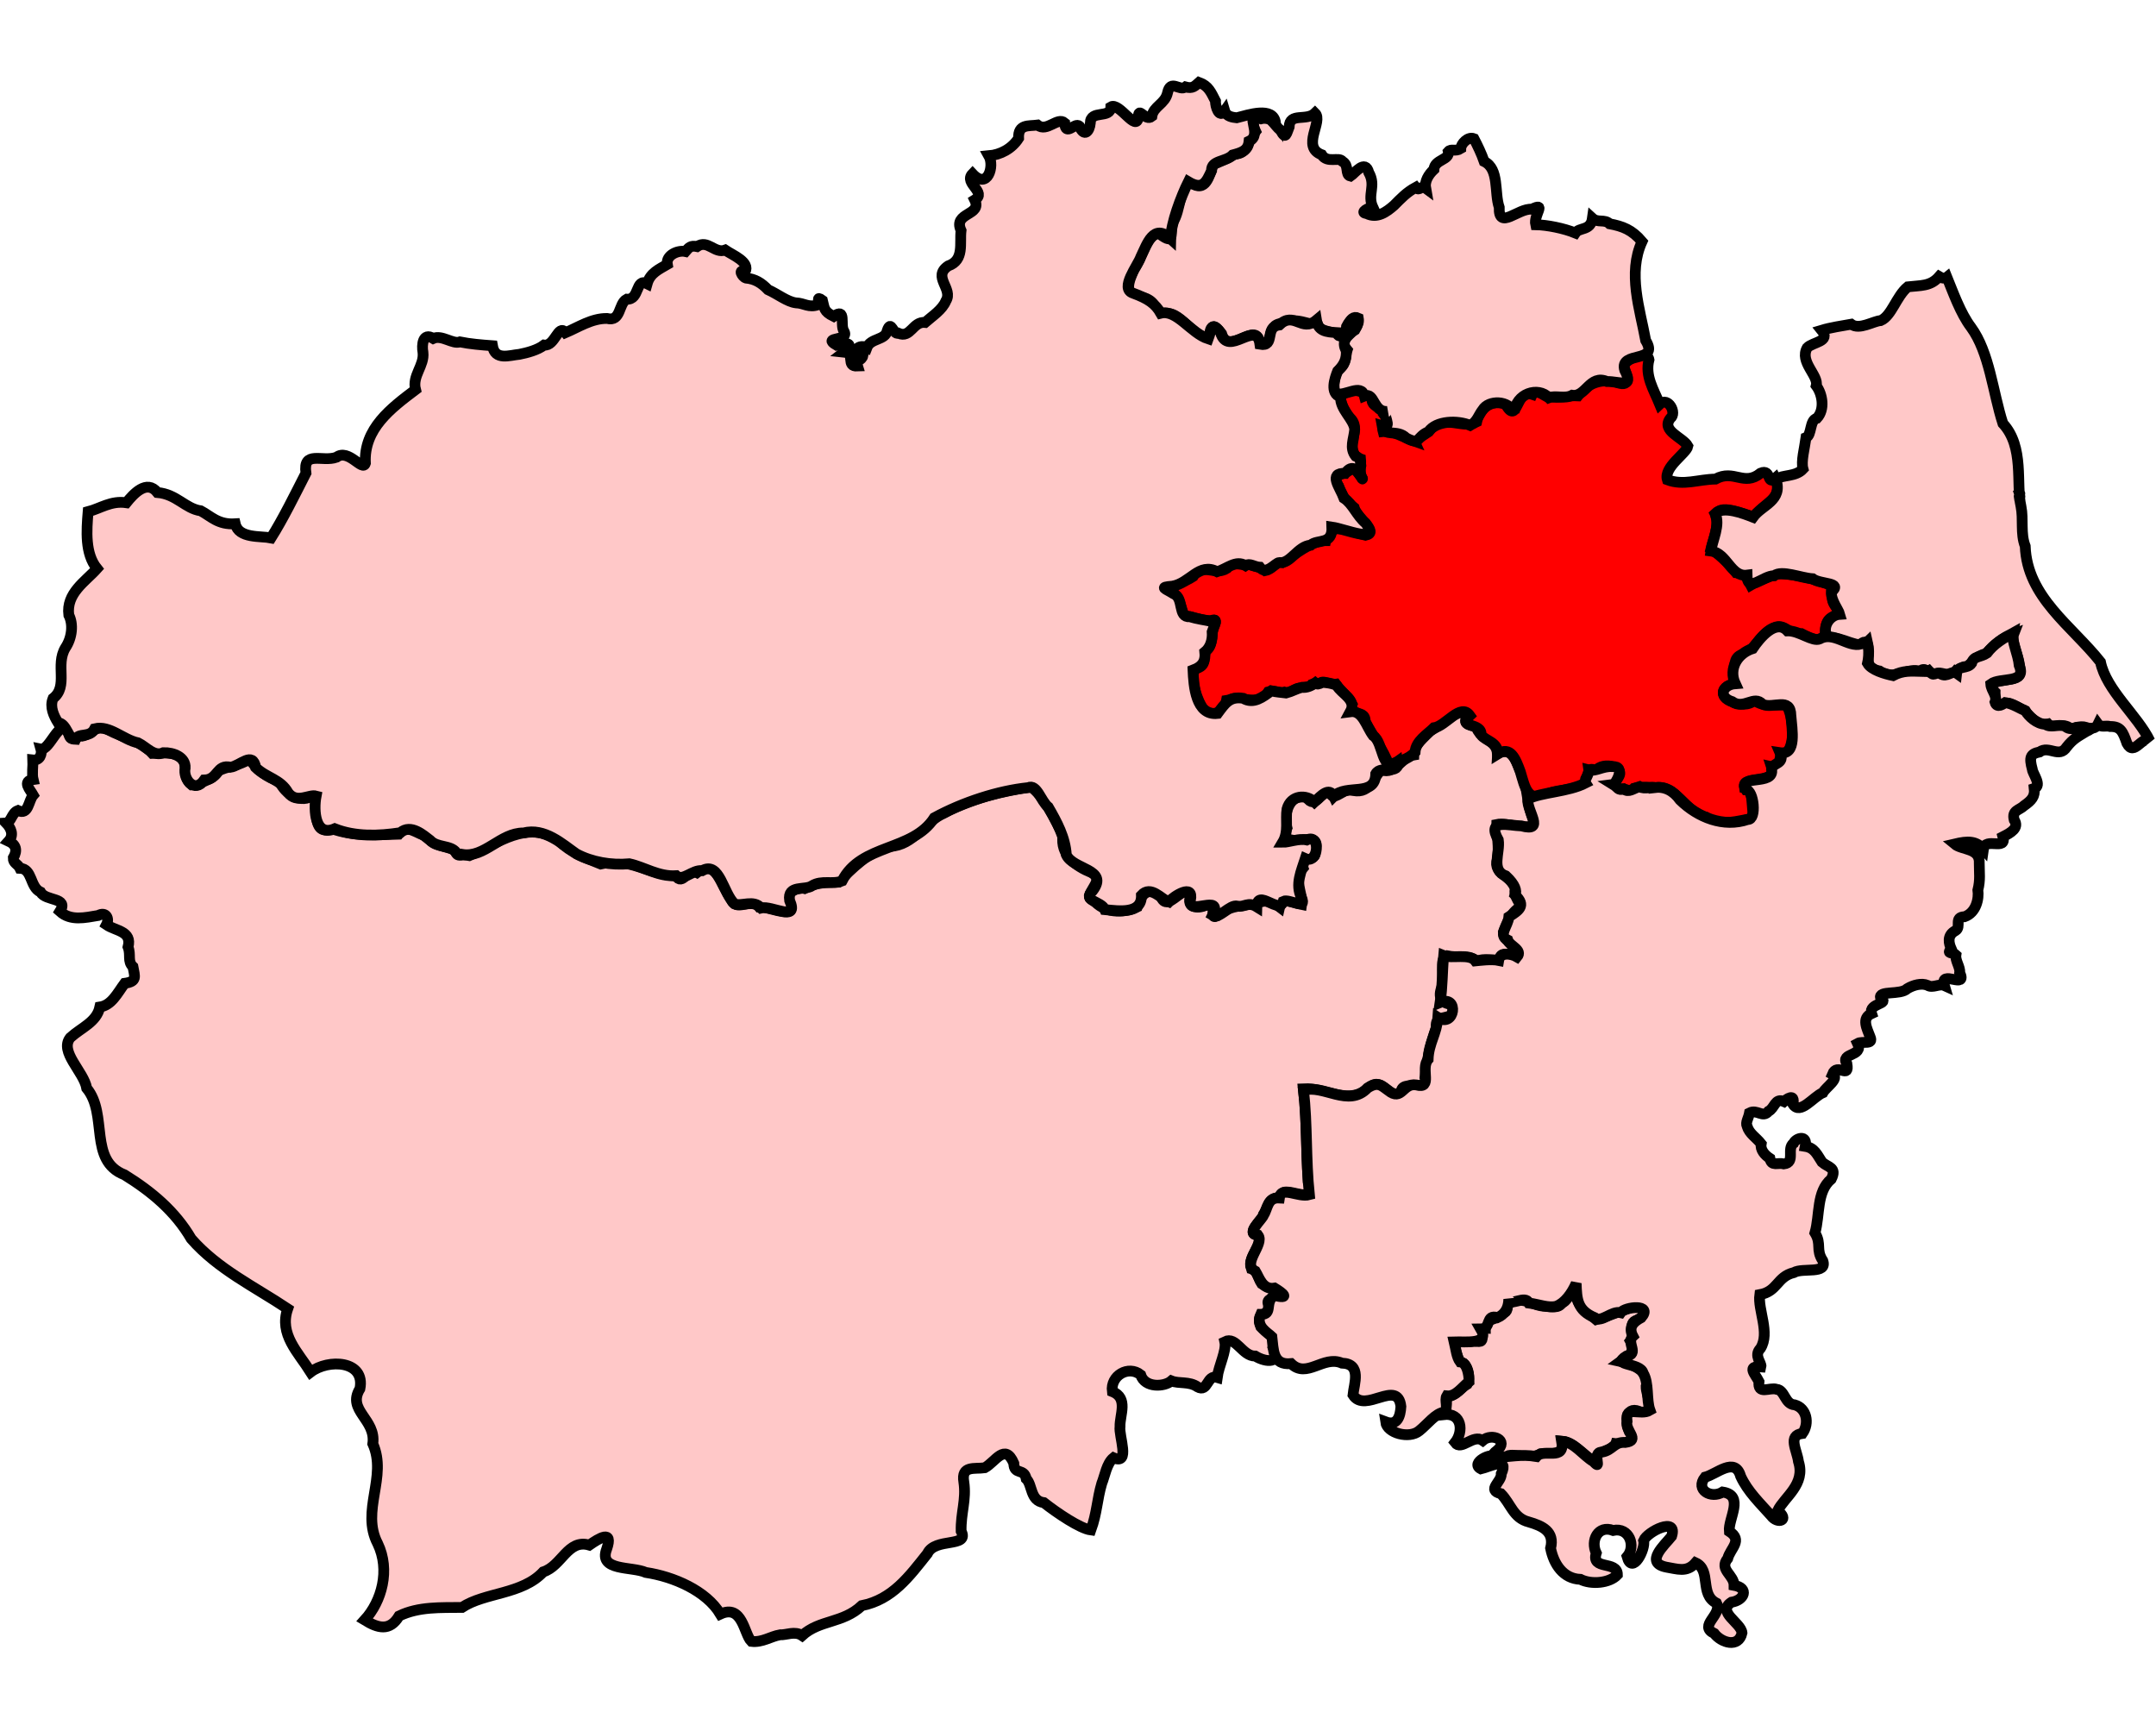 <?xml version="1.0" encoding="UTF-8" standalone="no"?>
<!-- Created with Inkscape (http://www.inkscape.org/) -->
<svg xmlns:svg="http://www.w3.org/2000/svg" xmlns="http://www.w3.org/2000/svg" version="1.0" width="200" height="160" id="svg15647">
  <g transform="translate(-17763.88,-11329.37)" id="g17440">
    <path d="M 17826.564,11410.595 C 17824.013,11410.508 17822.302,11408.854 17819.598,11409.506 C 17818.03,11408.869 17816.895,11408.493 17815.707,11407.358 C 17812.83,11405.325 17809.987,11407.644 17807.424,11408.729 C 17806.787,11408.6 17806.243,11408.801 17806.023,11408.194 C 17805.057,11407.806 17804.028,11407.837 17803.354,11406.83 C 17802.742,11406.887 17801.584,11405.615 17800.832,11406.744 C 17798.721,11406.817 17796.582,11406.944 17794.615,11406.216 C 17792.636,11407.072 17793.472,11403.594 17792.965,11403.101 C 17791.86,11403.967 17790.316,11403.056 17789.818,11401.86 C 17788.694,11401.505 17787.62,11400.755 17787.062,11399.758 C 17786.181,11400.355 17784.734,11400.504 17784.119,11400.893 C 17783.749,11401.675 17782.143,11402.099 17781.645,11402.161 C 17780.596,11401.308 17781.614,11400.05 17780.348,11399.399 C 17779.711,11399.156 17778.791,11399.21 17778.012,11399.248 C 17776.955,11398.08 17775.263,11397.79 17773.93,11397.071 C 17773.008,11396.361 17772.409,11397.488 17771.51,11397.646 C 17770.979,11397.526 17770.397,11398.557 17770.199,11397.15 C 17769.391,11395.992 17768.487,11399.001 17767.674,11398.844 C 17767.8,11399.29 17767.593,11399.931 17766.928,11399.859 C 17766.955,11400.392 17766.827,11401.169 17766.951,11401.674 C 17765.893,11401.82 17766.686,11402.633 17766.961,11403.119 C 17766.512,11403.632 17766.541,11405.021 17765.539,11404.549 C 17764.962,11404.765 17764.905,11405.668 17764.447,11405.7 C 17764.901,11406.177 17765.197,11406.82 17764.682,11407.39 C 17765.35,11407.698 17765.533,11408.226 17765.109,11408.946 C 17765.091,11409.44 17765.538,11409.498 17765.729,11409.905 C 17766.908,11409.948 17766.627,11411.643 17767.643,11412.114 C 17768.108,11412.986 17770.287,11412.564 17769.439,11413.91 C 17770.445,11414.819 17771.763,11414.484 17772.99,11414.284 C 17773.707,11413.893 17774.06,11414.563 17773.754,11415.143 C 17774.617,11415.731 17776.153,11415.723 17775.758,11417.208 C 17776.047,11417.942 17775.677,11418.529 17776.213,11419.039 C 17776.376,11419.935 17776.639,11420.412 17775.443,11420.577 C 17774.748,11421.52 17774.239,11422.607 17773.143,11422.775 C 17772.842,11424.186 17771.44,11424.665 17770.402,11425.613 C 17769.351,11426.914 17771.66,11428.769 17771.926,11430.31 C 17773.938,11432.749 17772.048,11437.017 17775.428,11438.337 C 17777.948,11439.895 17780.135,11441.726 17781.621,11444.274 C 17784.086,11447.094 17787.497,11448.717 17790.568,11450.763 C 17789.749,11453.143 17791.538,11454.797 17792.695,11456.639 C 17794.318,11455.395 17797.797,11455.539 17797.268,11458.185 C 17796.03,11460.2 17798.791,11461.002 17798.463,11463.284 C 17799.838,11466.342 17797.327,11469.505 17798.914,11472.539 C 17800.1,11474.997 17799.294,11477.896 17797.705,11479.636 C 17798.927,11480.383 17800.022,11480.721 17800.902,11479.258 C 17802.724,11478.374 17804.781,11478.489 17806.734,11478.465 C 17808.86,11477.057 17812.315,11477.277 17814.275,11475.167 C 17815.999,11474.618 17816.549,11472.093 17818.545,11472.683 C 17819.434,11472.067 17820.808,11471.178 17820.156,11473.053 C 17819.371,11475.123 17822.49,11474.639 17823.789,11475.221 C 17826.356,11475.606 17829.4,11476.912 17830.701,11479.081 C 17832.767,11478.127 17832.889,11480.925 17833.58,11481.616 C 17834.591,11481.74 17835.381,11481.146 17836.246,11481.003 C 17836.803,11481.039 17837.618,11480.622 17838.285,11481.075 C 17839.925,11479.586 17842.055,11479.961 17843.824,11478.298 C 17846.666,11477.733 17848.224,11475.59 17849.91,11473.472 C 17850.606,11471.951 17853.838,11472.949 17853.039,11471.388 C 17852.997,11469.695 17853.537,11468.492 17853.289,11466.825 C 17853.026,11465.266 17854.295,11465.65 17855.229,11465.511 C 17856.23,11464.961 17857.096,11463.181 17857.924,11465.09 C 17857.946,11466.227 17858.887,11465.508 17859.076,11466.533 C 17859.666,11467.085 17859.423,11468.576 17860.715,11468.746 C 17861.931,11469.701 17864.071,11471.155 17865.076,11471.284 C 17865.643,11469.723 17865.647,11468.445 17866.084,11466.968 C 17866.374,11466.255 17866.538,11465.097 17867.174,11464.585 C 17868.766,11465.292 17867.651,11462.558 17867.777,11461.696 C 17867.743,11460.611 17868.577,11459.046 17867.062,11458.44 C 17866.87,11456.957 17868.56,11455.981 17869.693,11456.889 C 17870.079,11458.123 17871.899,11458.014 17872.545,11457.453 C 17873.255,11457.739 17874.188,11457.464 17874.973,11458.012 C 17875.949,11458.562 17875.821,11456.834 17876.793,11457.131 C 17876.94,11456.045 17877.68,11454.645 17877.498,11453.821 C 17878.562,11453.282 17879.107,11455.168 17880.322,11455.151 C 17881.349,11455.771 17882.782,11455.841 17881.971,11454.319 C 17882.254,11453.279 17881.439,11453.041 17880.836,11452.442 C 17880.25,11450.95 17881.71,11451.508 17881.635,11450.497 C 17880.871,11449.46 17883.518,11449.85 17883.023,11449.338 C 17882.365,11448.883 17881.555,11448.885 17880.926,11448.45 C 17880.521,11447.866 17880.605,11447.188 17879.951,11447.036 C 17879.527,11445.864 17881.277,11444.715 17880.5,11443.923 C 17879.372,11443.762 17881.081,11442.438 17881.072,11442.049 C 17881.519,11441.375 17881.5,11440.354 17882.738,11440.455 C 17882.543,11438.872 17886.36,11441.637 17885.238,11438.98 C 17885.029,11435.951 17885.123,11433.262 17884.785,11430.357 C 17886.967,11430.238 17889.024,11431.992 17890.918,11430.212 C 17892.206,11429.175 17892.695,11431.475 17893.867,11430.69 C 17893.806,11429.402 17896.598,11430.768 17896.066,11429.318 C 17896.265,11427.638 17896.594,11426.062 17897.129,11424.662 C 17896.865,11423.135 17899.202,11424.371 17898.6,11422.564 C 17897.845,11422.446 17897.2,11422.135 17897.602,11420.996 C 17897.943,11420.138 17897.318,11418.261 17898.082,11418.019 C 17899.103,11418.244 17900.501,11417.954 17900.91,11418.584 C 17901.52,11418.085 17902.605,11418.703 17903.02,11418.285 C 17903.158,11417.179 17905.225,11418.757 17904.646,11417.535 C 17904.167,11416.927 17903.358,11416.541 17903.336,11415.834 C 17903.665,11414.945 17904.13,11413.864 17905.025,11413.445 C 17904.498,11412.673 17904.206,11411.966 17904.545,11411.875 C 17904.159,11410.608 17902.331,11410.423 17902.781,11409.089 C 17902.987,11408.005 17902.702,11406.728 17902.725,11405.838 C 17903.716,11405.616 17905.963,11406.63 17906.195,11405.609 C 17905.348,11403.626 17905.775,11402.687 17904.844,11400.714 C 17904.366,11399.412 17903.9,11398.739 17902.789,11399.262 C 17902.665,11397.902 17901.1,11397.939 17900.818,11396.751 C 17900.092,11396.654 17899.359,11396.43 17900.223,11395.607 C 17898.993,11394.886 17897.691,11396.677 17896.518,11397.157 C 17896.047,11397.78 17895.034,11398.414 17895.025,11399.393 C 17893.854,11399.568 17893.367,11401.242 17892.018,11400.784 C 17891.129,11401.607 17890.964,11403.181 17889.092,11402.616 C 17888.491,11402.573 17887.393,11403.854 17887.279,11402.795 C 17886.409,11402.664 17885.897,11404.549 17885.094,11403.33 C 17883.458,11402.882 17882.903,11404.96 17883.264,11406.173 C 17882.973,11406.856 17882.496,11408.154 17883.678,11407.284 C 17884.577,11407.469 17886.456,11406.639 17885.867,11408.296 C 17886.134,11409.458 17884.279,11408.557 17884.752,11409.871 C 17883.804,11410.93 17884.784,11412.352 17884.633,11413.271 C 17883.929,11413.136 17882.801,11412.487 17882.582,11413.491 C 17881.214,11412.43 17880.693,11413.286 17879.727,11413.248 C 17878.882,11413.447 17877.753,11413.41 17876.771,11414.336 C 17875.839,11414.762 17877.106,11412.628 17875.736,11413.325 C 17874.936,11413.733 17873.909,11413.464 17874.324,11412.51 C 17873.909,11410.834 17872.158,11414.276 17871.568,11412.487 C 17870.378,11411.435 17869.601,11412.511 17869.359,11413.496 C 17868.001,11414.127 17866.254,11414.039 17865.299,11412.829 C 17864.01,11412.64 17866.755,11410.71 17865.143,11410.312 C 17863.667,11409.714 17862.214,11408.667 17862.488,11406.86 C 17861.737,11405.306 17860.641,11403.111 17859.51,11402.352 C 17856.962,11402.757 17853.949,11403.405 17851.451,11404.792 C 17849.656,11405.564 17848.648,11407.783 17846.438,11407.877 C 17844.453,11408.319 17842.912,11409.937 17841.656,11411.191 C 17840.642,11411.199 17839.512,11411.233 17838.51,11411.78 C 17837.844,11411.586 17836.248,11412.284 17837.254,11413.632 C 17837.123,11414.421 17835.133,11413.45 17834.293,11413.493 C 17833.524,11412.555 17832.111,11414.075 17831.691,11412.707 C 17830.727,11411.574 17830.343,11408.883 17828.535,11410.301 C 17827.656,11409.824 17827.211,11411.606 17826.564,11410.595 z " style="fill:#ffc8c8;fill-opacity:1;stroke:black;stroke-width:1;stroke-miterlimit:4;stroke-dasharray:none;stroke-opacity:1" id="Bishop Auckland"/>
    <path d="M 17878.625,11394.18 C 17879.681,11394.178 17880.796,11394.724 17881.543,11393.532 C 17882.191,11393.327 17882.554,11393.754 17883.041,11393.571 C 17883.707,11393.783 17883.878,11393.127 17884.627,11393.199 C 17884.868,11392.996 17885.382,11393.254 17885.609,11392.834 C 17885.976,11392.686 17885.97,11392.851 17886.277,11392.809 C 17886.609,11392.362 17887.171,11392.937 17887.801,11392.836 C 17888.156,11393.348 17888.983,11394.053 17889.295,11394.66 C 17888.428,11396.154 17890.538,11394.898 17890.525,11396.289 C 17891.233,11397.684 17892.198,11398.901 17892.713,11400.322 C 17893.663,11399.961 17894.478,11399.846 17895.148,11399.137 C 17895.206,11398.108 17896.272,11397.497 17896.9,11396.873 C 17897.993,11396.731 17899.37,11394.529 17900.227,11395.739 C 17898.938,11396.932 17901.393,11396.337 17901.268,11397.537 C 17901.715,11398.12 17902.887,11398.218 17902.812,11399.302 C 17904.002,11398.553 17904.461,11399.719 17904.908,11400.94 C 17905.35,11402.4 17905.566,11403.9 17907.463,11403.002 C 17908.453,11402.515 17911.003,11402.703 17910.99,11401.604 C 17911.286,11401.119 17911.181,11400.405 17911.928,11400.883 C 17912.455,11399.916 17915.139,11400.54 17913.744,11401.74 C 17913.064,11402.04 17914.04,11402.47 17914.102,11402.594 C 17914.589,11402.301 17915.128,11403.088 17915.508,11402.467 C 17916.029,11402.323 17917.297,11402.388 17917.383,11402.456 C 17919.324,11402.042 17920.234,11404.751 17922.119,11405.159 C 17923.522,11406.11 17925.139,11405.471 17926.621,11405.253 C 17926.26,11404.303 17926.651,11402.579 17925.705,11402.437 C 17925.511,11401.161 17928.776,11402.223 17928.211,11400.496 C 17929.434,11400.78 17928.624,11398.77 17929.545,11399.309 C 17930.462,11398.402 17930.262,11395.959 17929.625,11394.782 C 17928.604,11394.694 17927.434,11394.983 17926.613,11394.316 C 17925.676,11395.34 17922.753,11394.021 17924.074,11393.077 C 17925.611,11392.978 17923.922,11390.38 17925.639,11390.039 C 17926.91,11389.463 17927.277,11387.942 17928.625,11387.526 C 17929.505,11387.273 17929.973,11388.348 17931.012,11388.156 C 17931.932,11388.64 17932.9,11389.033 17933.182,11388.312 C 17933.219,11387.704 17933.181,11386.754 17934.031,11386.572 C 17935.498,11386.466 17933.484,11385.529 17933.922,11384.631 C 17933.369,11383.993 17934.961,11383.517 17933.488,11383.566 C 17931.963,11382.986 17930.078,11382.536 17928.559,11382.601 C 17927.795,11382.993 17926.916,11383.265 17926.285,11383.639 C 17925.897,11382.876 17925.74,11382.474 17924.928,11382.476 C 17924.339,11381.668 17923.026,11380.531 17922.594,11380.284 C 17922.824,11379.337 17923.343,11378.201 17923.055,11377.277 C 17923.24,11375.932 17925.581,11377.111 17926.652,11377.329 C 17927.383,11375.974 17929.465,11375.688 17928.561,11373.725 C 17927.752,11374.437 17928.222,11372.819 17927.203,11373.254 C 17925.653,11374.511 17924.724,11372.866 17923.012,11373.807 C 17921.421,11373.833 17920.046,11374.437 17918.551,11373.872 C 17918.186,11372.702 17920.326,11371.42 17920.457,11370.752 C 17920.001,11369.932 17917.932,11369.344 17918.824,11368.177 C 17919.474,11367.691 17918.615,11366.122 17917.84,11366.86 C 17917.286,11365.508 17916.456,11364.243 17916.848,11362.73 C 17916.69,11361.813 17914.733,11362.621 17914.49,11363.306 C 17914.889,11364.427 17915.155,11365.365 17913.713,11364.787 C 17912.266,11364.477 17911.069,11364.998 17910.254,11366.085 C 17909.288,11366.025 17908.543,11366.358 17907.604,11366.145 C 17907.384,11366.443 17906.368,11365.162 17906.02,11365.945 C 17904.44,11365.398 17904.701,11368.942 17903.52,11366.819 C 17902.114,11366.353 17901.078,11367.406 17900.857,11368.512 C 17899.584,11369.199 17897.967,11367.799 17896.619,11369.142 C 17896.258,11369.719 17895.092,11370.055 17895.191,11370.331 C 17894.073,11369.942 17893.099,11369.288 17892.176,11369.396 C 17892.01,11368.829 17892.991,11368.782 17892.365,11367.939 C 17893.232,11367.24 17890.937,11367.397 17891.176,11366.337 C 17890.498,11365.916 17889.845,11365.185 17888.514,11365.884 C 17887.872,11365.989 17888.533,11367.541 17889.062,11368.079 C 17889.83,11368.756 17889.441,11369.515 17889.4,11370.198 C 17889.202,11370.865 17889.321,11371.702 17890.094,11371.947 C 17890.156,11372.553 17889.933,11373.159 17890.182,11373.603 C 17890.569,11374.343 17889.699,11372.769 17889.273,11372.741 C 17888.728,11373.657 17887.006,11373.091 17888.053,11374.463 C 17888.335,11375.375 17888.831,11375.959 17889.496,11376.462 C 17889.735,11377.449 17891.88,11378.729 17890.557,11379.019 C 17889.018,11378.66 17887.192,11377.642 17886.854,11379.508 C 17885.58,11379.483 17884.006,11380.813 17882.842,11381.543 C 17882.178,11381.391 17881.994,11382.143 17881.244,11382.295 C 17880.775,11381.906 17880.25,11381.934 17879.795,11381.726 C 17879.239,11381.921 17878.269,11381.293 17877.684,11382.091 C 17876.619,11382.804 17875.206,11381.469 17874.547,11382.85 C 17873.781,11383.357 17872.2,11383.867 17871.84,11383.94 C 17873.222,11384.241 17873.347,11385.465 17873.713,11386.482 C 17874.574,11386.526 17875.383,11387 17876.211,11386.933 C 17876.6,11386.789 17876.768,11386.94 17876.527,11387.374 C 17876.169,11388.111 17876.466,11389.342 17875.723,11389.712 C 17875.453,11390.316 17875.917,11391.169 17874.721,11391.396 C 17874.229,11392.389 17874.951,11394.396 17875.586,11395.29 C 17876.504,11395.905 17877.483,11395.35 17877.658,11394.341 C 17878.088,11394.275 17878.309,11394.062 17878.625,11394.18 z " style="fill:red;fill-opacity:1;stroke:black;stroke-width:1;stroke-miterlimit:4;stroke-dasharray:none;stroke-opacity:1" id="City of Durham"/>
    <path d="M 17897.816,11460.577 C 17899.486,11460.385 17899.677,11462.135 17898.854,11463.177 C 17899.443,11463.969 17900.529,11462.364 17901.426,11462.981 C 17902.284,11462.239 17903.909,11462.98 17902.723,11463.934 C 17901.711,11464.657 17903.371,11464.709 17903.859,11464.372 C 17904.574,11464.233 17905.992,11464.739 17906.805,11464.208 C 17907.587,11464.123 17909.076,11464.497 17908.805,11463.044 C 17910.007,11463.141 17911.42,11465.021 17912.113,11465.117 C 17911.431,11463.845 17913.519,11464.07 17913.77,11463.279 C 17914.551,11463.388 17915.865,11462.941 17915.021,11462.163 C 17914.614,11461.201 17914.719,11459.597 17916.166,11460.395 C 17917.564,11460.457 17916.556,11458.824 17916.58,11457.956 C 17917.032,11456.5 17915.041,11455.815 17914.213,11455.643 C 17914.942,11455.112 17915.72,11454.734 17915.127,11453.746 C 17915.651,11453.084 17914.674,11451.887 17915.99,11451.778 C 17916.891,11450.86 17916.11,11450.273 17914.865,11450.753 C 17913.958,11451.063 17913.075,11451.431 17911.955,11451.766 C 17911.158,11451.071 17909.785,11450.363 17910.174,11448.977 C 17910.094,11447.738 17909.454,11450.09 17908.781,11450.206 C 17908.471,11450.755 17907.814,11450.558 17907.248,11450.531 C 17906.091,11450.525 17905.267,11449.594 17904.074,11450.149 C 17903.328,11449.342 17904.175,11451.35 17903.172,11451.094 C 17902.903,11451.937 17901.621,11451.496 17901.654,11452.561 C 17900.575,11452.509 17902.244,11454.165 17900.594,11453.737 C 17899.645,11453.931 17898.523,11453.527 17898.895,11454.614 C 17899.133,11455.202 17899.12,11455.721 17899.674,11455.851 C 17900.105,11456.234 17900.272,11457.22 17899.992,11457.747 C 17899.263,11458.161 17898.821,11458.946 17898.002,11458.921 C 17898.184,11459.519 17897.952,11459.992 17897.816,11460.577 z " style="fill:#ffc8c8;fill-opacity:1;stroke:black;stroke-width:1;stroke-miterlimit:4;stroke-dasharray:none;stroke-opacity:1" id="Darlington"/>
    <path d="M 17943.76,11355.023 C 17942.954,11355.95 17942.062,11355.833 17940.854,11355.973 C 17939.786,11356.85 17939.362,11358.673 17938.342,11359.106 C 17937.648,11359.154 17936.362,11360.007 17935.604,11359.443 C 17934.782,11359.59 17933.704,11359.747 17932.865,11360.001 C 17933.733,11361.066 17932.035,11361.082 17931.525,11361.623 C 17930.774,11362.942 17932.614,11364.201 17932.363,11365.148 C 17932.943,11365.926 17933.189,11367.353 17932.42,11368.168 C 17931.726,11368.338 17931.969,11369.737 17931.414,11369.959 C 17931.281,11370.951 17930.939,11372.167 17931.135,11372.869 C 17930.453,11373.614 17929.267,11373.383 17928.619,11373.82 C 17929.297,11375.826 17927.338,11376.179 17926.498,11377.345 C 17925.646,11377.011 17923.727,11376.25 17922.979,11377.008 C 17923.498,11378.028 17922.714,11379.51 17922.588,11380.478 C 17924.102,11380.677 17924.423,11382.907 17925.939,11382.716 C 17925.959,11384.459 17927.432,11382.752 17928.453,11382.771 C 17929.176,11382.214 17930.916,11382.977 17932.029,11383.05 C 17932.743,11383.598 17934.875,11383.355 17933.76,11384.28 C 17933.721,11385.063 17934.428,11385.929 17934.543,11386.351 C 17933.53,11386.413 17932.8,11387.693 17933.48,11388.534 C 17934.797,11388.365 17936.32,11389.706 17937.111,11388.924 C 17937.374,11390.051 17936.662,11391.423 17938.229,11391.609 C 17939.626,11392.611 17940.841,11391.169 17942.082,11391.667 C 17942.358,11391.213 17942.872,11391.746 17943.424,11392.001 C 17943.724,11391.419 17944.704,11392.359 17945.268,11391.667 C 17945.496,11391.826 17945.762,11391.087 17946.33,11391.219 C 17946.946,11390.729 17947.211,11390.227 17948.117,11389.987 C 17948.931,11389.144 17949.591,11388.507 17950.686,11388.142 C 17950.328,11389.054 17951.556,11390.792 17951.188,11392.001 C 17950.772,11392.692 17947.565,11392.236 17948.953,11393.568 C 17948.939,11394.276 17948.884,11395.031 17949.68,11394.742 C 17950.099,11394.231 17951.145,11395.072 17951.635,11395.247 C 17952.03,11395.609 17952.875,11396.806 17953.869,11396.532 C 17954.357,11397.07 17955.489,11396.243 17956.049,11397.093 C 17956.655,11396.325 17958.052,11397.473 17958.506,11396.532 C 17958.759,11396.877 17959.254,11396.638 17959.623,11396.756 C 17960.591,11396.739 17960.803,11397.212 17961.188,11398.323 C 17961.861,11399.584 17962.593,11397.529 17963.311,11398.099 C 17962.168,11395.73 17959.273,11393.404 17958.73,11390.772 C 17956.073,11387.417 17951.919,11384.767 17951.748,11380.03 C 17951.289,11378.846 17951.604,11377.552 17951.355,11376.337 C 17950.874,11374.27 17951.696,11370.831 17949.677,11368.651 C 17948.739,11365.748 17948.439,11362.069 17946.719,11359.722 C 17945.744,11358.437 17945.043,11356.45 17944.484,11355.078 C 17944.289,11355.234 17944.01,11355.176 17943.76,11355.023 z M 17951.188,11375.107 C 17951.247,11375.293 17951.291,11375.03 17951.188,11375.107 z M 17951.188,11375.442 C 17951.361,11375.472 17951.158,11375.268 17951.188,11375.442 z " style="fill:#ffc8c8;fill-opacity:1;stroke:black;stroke-width:1;stroke-miterlimit:4;stroke-dasharray:none;stroke-opacity:1" id="Easington"/>
    <path d="M 17900.611,11342.232 C 17900.043,11342.006 17899.401,11342.717 17899.389,11343.147 C 17898.889,11343.467 17898.49,11343.125 17898.229,11343.429 C 17898.398,11344.218 17896.948,11344.151 17896.898,11345.087 C 17896.389,11345.567 17896.016,11346.183 17896.131,11346.824 C 17895.696,11346.503 17895.559,11347.181 17895.213,11346.748 C 17894.351,11347.22 17893.857,11347.759 17893.195,11348.422 C 17892.523,11349.008 17891.639,11349.681 17890.654,11349.176 C 17889.935,11349.091 17890.877,11348.595 17891.232,11348.601 C 17890.683,11347.402 17891.564,11346.629 17890.852,11345.366 C 17890.522,11344.104 17889.545,11345.454 17889.156,11345.71 C 17888.625,11345.584 17889.063,11344.703 17888.416,11344.344 C 17888.107,11343.883 17886.997,11344.555 17886.49,11343.725 C 17884.55,11342.986 17886.651,11340.636 17885.869,11339.86 C 17885.07,11340.643 17883.504,11339.768 17883.467,11341.145 C 17883.23,11341.703 17883.162,11342.411 17882.676,11341.464 C 17882.042,11340.97 17881.749,11340.01 17880.85,11340.372 C 17879.851,11339.932 17880.012,11340.835 17880.352,11341.551 C 17879.563,11342.508 17879.652,11343.634 17878.434,11343.66 C 17877.818,11344.048 17876.845,11344.46 17876.426,11344.631 C 17876.08,11345.552 17875.754,11347.39 17874.297,11346.249 C 17873.267,11346.693 17873.409,11348.927 17872.682,11349.976 C 17872.327,11350.911 17872.993,11352.247 17871.438,11351.057 C 17870.204,11350.958 17869.854,11353.378 17869.096,11354.28 C 17868.574,11355.545 17867.993,11356.767 17869.863,11356.94 C 17871.251,11357.338 17870.751,11358.018 17871.783,11358.546 C 17873.228,11357.871 17874.642,11360.94 17876.064,11360.619 C 17876.129,11359.536 17876.47,11359.347 17877.199,11360.315 C 17877.878,11362.558 17880.519,11358.86 17880.76,11361.305 C 17882.217,11361.503 17881.203,11359.447 17882.84,11359.362 C 17884.096,11358.738 17885.302,11359.518 17886.143,11359.54 C 17886.392,11360.195 17887.622,11360.079 17888.252,11360.542 C 17888.859,11360.276 17888.981,11358.449 17889.883,11358.875 C 17890.136,11360.253 17887.775,11360.571 17888.846,11361.829 C 17888.629,11362.446 17888.858,11363.024 17888.123,11363.6 C 17887.641,11364.083 17887.486,11365.307 17887.787,11365.884 C 17888.675,11366.166 17890.143,11364.904 17890.449,11366.099 C 17891.414,11365.701 17891.241,11367.65 17892.594,11367.531 C 17891.945,11367.698 17893.232,11369.183 17892.078,11368.852 C 17892.259,11369.974 17893.481,11369.139 17894.322,11369.991 C 17895.672,11370.711 17895.226,11369.893 17896.396,11369.409 C 17897.105,11368.385 17899.095,11368.327 17900.27,11368.829 C 17900.92,11368.472 17901.032,11367.872 17901.42,11367.384 C 17901.961,11366.458 17903.867,11366.475 17904.334,11367.663 C 17904.481,11365.856 17906.57,11365.197 17907.564,11366.26 C 17908.184,11366.016 17909.038,11366.401 17909.725,11366.029 C 17910.986,11366.223 17911.352,11364.074 17912.947,11364.756 C 17914.101,11364.738 17915.502,11365.459 17914.596,11363.704 C 17914.046,11361.873 17917.866,11363.137 17916.541,11360.948 C 17916.01,11358.044 17914.853,11354.725 17916.201,11351.775 C 17915.258,11350.667 17914.416,11350.364 17913.195,11350.128 C 17912.731,11349.67 17912.09,11350.066 17911.6,11349.618 C 17911.436,11350.811 17910.396,11350.424 17910.02,11350.981 C 17908.941,11350.542 17907.391,11350.233 17906.336,11350.214 C 17906.126,11349.292 17907.383,11348.086 17905.973,11348.777 C 17904.69,11348.664 17902.882,11350.768 17902.953,11348.601 C 17902.483,11347.23 17902.982,11345.039 17901.559,11344.348 C 17901.317,11343.645 17900.934,11342.849 17900.611,11342.232 z " style="fill:#ffc8c8;fill-opacity:1;stroke:black;stroke-width:1;stroke-miterlimit:4;stroke-dasharray:none;stroke-opacity:1" id="North Durham"/>
    <path d="M 17806.76,11408.618 C 17808.827,11408.973 17810.303,11406.605 17812.434,11406.631 C 17814.407,11406.118 17816.064,11407.68 17817.354,11408.573 C 17818.773,11409.328 17820.559,11409.642 17822.27,11409.488 C 17823.648,11409.786 17824.962,11410.704 17826.615,11410.595 C 17827.242,11411.148 17828.108,11410.022 17829.023,11410.124 C 17830.656,11409.212 17830.965,11412.272 17832.027,11413.21 C 17832.711,11413.473 17833.759,11412.791 17834.484,11413.586 C 17835.489,11413.328 17838.024,11414.967 17837.127,11412.886 C 17836.902,11411.398 17838.594,11411.987 17839.213,11411.525 C 17840.123,11410.973 17841.092,11411.442 17841.996,11411.08 C 17843.759,11407.599 17848.531,11408.369 17850.553,11405.22 C 17853.206,11403.775 17856.489,11402.71 17859.254,11402.428 C 17860.068,11402.048 17860.436,11403.688 17861.121,11404.23 C 17861.927,11405.619 17862.699,11407.046 17862.797,11408.659 C 17863.426,11410.054 17866.771,11409.967 17865.246,11411.982 C 17864.184,11412.955 17866.066,11412.944 17866.375,11413.742 C 17867.614,11413.853 17869.82,11414.211 17869.764,11412.406 C 17870.628,11411.455 17871.624,11412.782 17872.293,11413.024 C 17872.759,11412.49 17874.643,11411.278 17874.312,11412.852 C 17873.983,11414.445 17877.411,11412.158 17876.359,11414.273 C 17876.969,11414.659 17877.964,11413.229 17878.664,11413.412 C 17879.3,11413.557 17879.649,11412.97 17880.467,11413.482 C 17880.505,11411.719 17882.573,11414.266 17882.924,11412.97 C 17883.448,11412.703 17885.155,11413.851 17884.611,11412.623 C 17883.998,11411.417 17884.605,11410.128 17884.967,11409.007 C 17886.206,11409.561 17886.418,11406.64 17885.1,11407.279 C 17884.36,11407.115 17883.415,11407.504 17882.867,11407.497 C 17883.456,11406.512 17883.104,11405.388 17883.271,11404.402 C 17883.618,11403.109 17885.061,11403.022 17885.814,11403.758 C 17886.415,11403.184 17887.182,11402.33 17887.602,11403.235 C 17888.763,11402.045 17891.465,11403.359 17891.502,11401.14 C 17891.963,11400.294 17893.762,11401.322 17893.535,11400 C 17891.971,11401.133 17892.265,11398.235 17891.258,11397.603 C 17890.615,11396.748 17890.288,11395.229 17889.145,11395.383 C 17889.76,11394.254 17888.307,11393.734 17887.893,11392.961 C 17887.601,11392.769 17886.727,11392.635 17886.508,11392.682 C 17886.213,11392.832 17886.073,11392.882 17885.887,11392.719 C 17885.558,11392.974 17885.077,11393.188 17884.65,11393.124 C 17884.043,11393.282 17883.745,11393.504 17883.188,11393.648 C 17882.663,11393.578 17882.318,11393.574 17881.805,11393.448 C 17881.028,11394.023 17880.164,11394.72 17879.195,11394.137 C 17877.953,11393.947 17877.533,11394.592 17876.828,11395.546 C 17874.788,11395.775 17874.613,11392.955 17874.549,11391.525 C 17875.504,11391.163 17875.725,11390.607 17875.645,11389.851 C 17876.131,11389.456 17876.39,11388.773 17876.326,11387.963 C 17876.43,11387.638 17877.002,11386.507 17876.232,11387.001 C 17875.676,11386.878 17874.873,11386.772 17874.26,11386.577 C 17873.089,11386.682 17873.756,11384.832 17872.74,11384.438 C 17871.953,11383.941 17871.357,11383.843 17872.629,11383.74 C 17874.276,11383.469 17875.106,11381.501 17876.789,11382.4 C 17877.733,11382.113 17878.523,11381.288 17879.414,11381.829 C 17879.795,11381.561 17880.245,11381.958 17880.742,11381.982 C 17881.341,11382.775 17882.193,11381.553 17882.561,11381.545 C 17883.583,11381.7 17884.261,11380.022 17885.463,11379.934 C 17886.093,11379.356 17887.507,11379.954 17887.432,11378.256 C 17888.669,11378.425 17892.069,11379.906 17890.564,11377.893 C 17889.727,11377.191 17889.365,11376.097 17888.553,11375.578 C 17888.192,11374.582 17887.04,11373.208 17888.662,11373.276 C 17889.353,11372.34 17889.788,11372.975 17890.32,11373.879 C 17890.138,11373.552 17889.955,11373.11 17890.119,11372.551 C 17890.066,11372.134 17890.103,11371.872 17889.633,11371.679 C 17889.031,11370.899 17889.471,11370.131 17889.549,11369.199 C 17889.478,11368.247 17888.177,11367.353 17888.238,11366.19 C 17887.204,11365.876 17887.705,11364.438 17887.963,11363.8 C 17888.632,11363.146 17888.802,11362.6 17888.764,11361.888 C 17888.307,11361.114 17888.744,11360.436 17889.58,11359.962 C 17890.327,11358.643 17889.382,11358.505 17888.807,11359.625 C 17888.85,11360.105 17888.14,11361.021 17887.883,11360.222 C 17886.895,11360.163 17886.157,11360.089 17885.998,11359.067 C 17884.629,11360.217 17883.922,11358.2 17882.553,11359.514 C 17881.131,11359.685 17882.224,11361.572 17880.758,11361.305 C 17880.442,11358.934 17877.797,11362.595 17877.094,11360.205 C 17876.207,11359.032 17876.278,11359.977 17875.963,11360.803 C 17874.35,11360.28 17873.037,11358.044 17871.555,11358.422 C 17871.054,11357.546 17870.4,11357.08 17868.986,11356.562 C 17867.708,11356.136 17869.441,11353.983 17869.707,11353.2 C 17870.301,11351.976 17870.889,11350.047 17872.475,11351.512 C 17872.498,11350.071 17873.44,11347.588 17874.115,11346.231 C 17875.468,11347.037 17875.786,11346.241 17876.268,11345.204 C 17876.218,11344.212 17877.597,11344.408 17878.232,11343.744 C 17879.04,11343.521 17879.66,11343.35 17879.746,11342.47 C 17881.094,11341.834 17879.191,11339.86 17880.766,11340.343 C 17881.344,11340.338 17881.88,11340.345 17882.205,11340.778 C 17882.013,11339.202 17879.629,11340.043 17878.605,11340.295 C 17878.253,11340.253 17877.649,11340.201 17877.488,11339.659 C 17876.97,11340.406 17876.607,11339.223 17876.635,11338.739 C 17876.213,11337.924 17875.994,11337.337 17875.107,11337.013 C 17874.714,11337.363 17874.515,11337.615 17873.852,11337.434 C 17873.301,11337.861 17872.474,11336.676 17872.186,11337.973 C 17871.965,11339.015 17870.866,11339.228 17870.732,11340.166 C 17870.108,11340.674 17869.507,11339.188 17869.475,11340.214 C 17869.329,11341.734 17867.702,11338.803 17866.93,11339.285 C 17866.914,11340.433 17865.022,11339.509 17865.021,11340.791 C 17864.948,11341.552 17864.462,11342.142 17864.006,11341.065 C 17863.582,11340.68 17862.727,11342.081 17862.643,11340.769 C 17861.969,11340.185 17860.996,11341.663 17860.123,11340.971 C 17859.298,11341.079 17858.312,11340.856 17858.369,11342.196 C 17857.739,11343.178 17856.683,11343.724 17855.607,11343.818 C 17856.154,11344.783 17855.488,11346.997 17854.094,11345.492 C 17853.246,11346.372 17855.474,11347.187 17854.301,11347.916 C 17855.019,11349.396 17852.252,11349.035 17853.031,11350.751 C 17852.887,11351.94 17853.353,11353.502 17851.836,11354.035 C 17850.332,11355.049 17852.332,11356.151 17851.627,11357.278 C 17851.292,11358.101 17850.386,11358.675 17849.697,11359.278 C 17848.541,11359.166 17848.365,11360.784 17847.219,11360.279 C 17846.721,11360.461 17846.554,11358.954 17846.182,11360.034 C 17846.022,11360.953 17844.637,11360.71 17844.295,11361.618 C 17843.38,11361.17 17842.772,11362.29 17843.93,11362.343 C 17843.83,11362.873 17843.233,11362.689 17843.43,11363.326 C 17842.283,11363.384 17843.297,11362.15 17842.189,11362.033 C 17843.298,11361.179 17842.21,11361.067 17841.453,11361.366 C 17840.081,11360.558 17842.751,11361.072 17842.164,11360.084 C 17841.777,11359.495 17842.429,11357.87 17841.213,11358.716 C 17840.27,11358.25 17840.363,11357.939 17840.176,11357.236 C 17839.535,11356.759 17839.937,11357.368 17839.793,11357.629 C 17838.886,11357.95 17838.486,11357.48 17837.705,11357.461 C 17836.891,11357.355 17836.013,11356.638 17835.125,11356.242 C 17834.511,11355.6 17833.924,11355.242 17833.072,11355.161 C 17832.709,11355.043 17832.319,11354.259 17832.994,11354.604 C 17833.493,11353.669 17831.85,11353.045 17831.15,11352.563 C 17830.176,11352.923 17829.528,11351.56 17828.539,11352.241 C 17827.935,11352.115 17827.783,11352.333 17827.465,11352.701 C 17826.765,11352.548 17825.636,11353.041 17825.785,11353.893 C 17825.025,11354.339 17824.191,11354.689 17823.912,11355.685 C 17822.808,11355.118 17823.233,11357.219 17822.016,11357.119 C 17821.227,11357.543 17821.512,11359.245 17820.186,11358.908 C 17818.774,11358.893 17817.533,11359.721 17816.338,11360.229 C 17815.661,11359.355 17815.366,11361.514 17814.355,11361.376 C 17813.746,11361.845 17812.77,11362.094 17812.066,11362.234 C 17811.14,11362.318 17809.8,11362.844 17809.561,11361.437 C 17808.534,11361.362 17807.47,11361.273 17806.543,11361.083 C 17805.874,11361.322 17804.87,11360.401 17804.07,11360.762 C 17803.089,11360.159 17802.991,11361.389 17803.117,11362.051 C 17803.265,11363.297 17802.092,11364.205 17802.43,11365.512 C 17800.148,11367.239 17797.604,11369.124 17797.777,11372.34 C 17797.517,11373.166 17796.215,11370.935 17795.09,11371.783 C 17793.765,11372.256 17791.961,11371.109 17792.26,11373.254 C 17791.224,11375.286 17790.122,11377.524 17789.025,11379.264 C 17788.056,11379.067 17786.018,11379.341 17785.703,11377.954 C 17784.098,11378.059 17783.453,11377.252 17782.504,11376.751 C 17781.055,11376.538 17780.267,11375.206 17778.484,11375.053 C 17777.491,11373.801 17776.247,11375.204 17775.605,11376 C 17774.169,11375.788 17773.198,11376.534 17772.053,11376.828 C 17771.908,11378.597 17771.749,11380.715 17772.879,11382.11 C 17771.81,11383.313 17770,11384.378 17770.262,11386.42 C 17770.688,11387.244 17770.585,11388.503 17769.945,11389.458 C 17768.978,11391.071 17770.256,11393.015 17768.799,11394.153 C 17768.478,11394.946 17768.872,11395.77 17769.254,11396.389 C 17770.134,11396.51 17770.163,11397.953 17770.887,11397.957 C 17771.179,11397.282 17772.209,11397.86 17772.662,11396.964 C 17774.071,11396.621 17775.283,11397.979 17776.689,11398.271 C 17777.474,11398.659 17778.177,11399.595 17779.043,11399.182 C 17779.97,11399.154 17781.113,11399.594 17781.057,11400.603 C 17780.827,11401.607 17781.929,11403.011 17782.828,11401.72 C 17784.137,11401.683 17783.951,11400.221 17785.266,11400.535 C 17786.146,11400.416 17787.331,11399.004 17787.604,11400.564 C 17788.602,11401.531 17789.907,11401.632 17790.611,11402.902 C 17791.416,11403.941 17792.555,11403.018 17793.205,11403.201 C 17792.946,11404.562 17793.111,11407.022 17794.93,11406.237 C 17796.845,11406.994 17799.04,11406.913 17801.016,11406.606 C 17801.991,11405.755 17803.184,11406.863 17803.77,11407.304 C 17804.439,11408.035 17805.679,11407.719 17806.213,11408.452 C 17806.194,11408.709 17806.62,11408.756 17806.76,11408.618 z " style="fill:#ffc8c8;fill-opacity:1;stroke:black;stroke-width:1;stroke-miterlimit:4;stroke-dasharray:none;stroke-opacity:1" id="North West Durham"/>
    <path d="M 17926.17,11432.6 C 17926.878,11432.226 17927.404,11433.105 17927.934,11432.444 C 17928.518,11432.155 17928.528,11431.177 17929.365,11431.542 C 17929.582,11431.338 17930.416,11430.708 17930.201,11431.787 C 17930.87,11432.83 17932.094,11431.085 17932.979,11430.722 C 17933.254,11430.207 17934.577,11429.391 17933.863,11429.007 C 17934.304,11427.892 17935.46,11429.521 17935.207,11428.038 C 17934.535,11427.01 17936.772,11427.381 17936.199,11426.153 C 17936.647,11425.902 17937.705,11426.332 17937.359,11425.541 C 17937.08,11424.775 17936.526,11423.817 17937.496,11423.377 C 17937.179,11422.427 17939.251,11422.487 17938.326,11421.959 C 17938.104,11421.19 17940.174,11421.709 17940.818,11421.065 C 17941.361,11420.74 17942.133,11420.524 17942.695,11420.765 C 17943.155,11421.058 17943.79,11420.577 17944.248,11420.784 C 17943.782,11419.213 17946.432,11421.223 17945.668,11419.574 C 17945.738,11419.091 17945.239,11418.473 17945.32,11417.949 C 17945.008,11417.653 17944.404,11417.888 17944.883,11417.378 C 17944.678,11416.911 17944.443,11416.121 17945.289,11415.686 C 17945.855,11415.34 17945.09,11414.429 17946.121,11414.4 C 17947.201,11414.021 17947.472,11412.721 17947.357,11411.926 C 17947.599,11410.97 17947.481,11410.301 17947.486,11409.463 C 17947.58,11407.995 17945.898,11408.246 17945.195,11407.655 C 17946.428,11407.363 17947.182,11407.352 17947.871,11408.128 C 17948.033,11406.975 17950.039,11408.328 17949.682,11406.982 C 17950.372,11406.628 17951.227,11406.176 17950.723,11405.421 C 17950.491,11404.512 17951.187,11404.545 17951.662,11404.087 C 17952.336,11403.613 17952.669,11403.254 17952.584,11402.499 C 17953.34,11402.242 17952.419,11401.1 17952.406,11400.729 C 17952.105,11399.613 17952.213,11399.298 17953.08,11399.117 C 17953.939,11398.489 17954.896,11399.72 17955.586,11398.668 C 17956.195,11397.895 17956.582,11397.726 17957.402,11397.22 C 17957.859,11396.994 17958.004,11396.984 17957.184,11396.788 C 17956.478,11396.708 17956.043,11397.257 17955.43,11396.717 C 17954.724,11396.517 17954.134,11396.925 17953.594,11396.541 C 17952.834,11396.533 17952.065,11395.817 17951.766,11395.303 C 17951.393,11395.158 17950.575,11394.631 17949.898,11394.536 C 17949.747,11394.64 17949.12,11395.12 17948.947,11394.501 C 17949.191,11393.883 17948.6,11393.467 17948.553,11392.821 C 17949.436,11392.165 17951.922,11392.834 17951.191,11391.096 C 17951.091,11390.02 17950.479,11388.867 17950.611,11388.083 C 17949.698,11388.584 17948.84,11389.098 17948.195,11389.95 C 17947.607,11390.355 17946.955,11390.179 17946.775,11390.891 C 17946.379,11391.459 17945.471,11391.049 17945.385,11391.817 C 17944.947,11391.505 17944.491,11392.261 17943.9,11391.865 C 17943.28,11391.652 17943.355,11392.23 17942.807,11391.604 C 17942.664,11391.692 17942.119,11391.237 17942.152,11391.647 C 17941.178,11391.624 17940.431,11391.534 17939.484,11392.034 C 17938.714,11391.875 17937.465,11391.511 17937.119,11390.895 C 17937.301,11390.142 17937.341,11388.337 17936.5,11389.108 C 17935.338,11389.445 17933.94,11387.89 17932.691,11388.632 C 17932.023,11388.937 17930.786,11387.851 17929.684,11387.886 C 17928.606,11386.739 17927.109,11388.561 17926.465,11389.527 C 17925.106,11389.957 17924.187,11391.348 17924.854,11392.787 C 17923.631,11392.881 17923.25,11394.036 17924.557,11394.447 C 17925.65,11395.239 17926.599,11393.797 17927.381,11394.692 C 17928.341,11395.154 17929.997,11393.968 17930.01,11395.748 C 17930.112,11397.04 17930.57,11399.427 17929.006,11399.187 C 17929.479,11400.272 17928.315,11400.079 17928.217,11400.709 C 17928.545,11402.299 17924.912,11401.135 17925.844,11402.632 C 17926.57,11402.649 17926.858,11405.418 17926.021,11405.378 C 17923.762,11406.148 17921.394,11405.198 17919.736,11403.58 C 17919.091,11402.68 17918.281,11402.3 17917.344,11402.419 C 17917.35,11402.3 17916.378,11402.625 17915.957,11402.334 C 17915.346,11402.526 17914.97,11402.913 17914.506,11402.56 C 17913.953,11402.71 17913.986,11402.416 17913.545,11402.145 C 17913.677,11402.129 17914.798,11400.397 17913.436,11400.474 C 17912.536,11400.424 17911.908,11400.954 17911.266,11400.788 C 17911.322,11401.189 17910.803,11401.718 17910.973,11401.994 C 17909.332,11402.84 17906.838,11402.845 17905.604,11403.491 C 17905.498,11404.611 17907.259,11406.581 17905.008,11405.976 C 17903.889,11405.961 17901.73,11405.252 17902.873,11407.281 C 17903.052,11408.47 17902.131,11410.096 17903.58,11410.621 C 17904.459,11411.442 17904.588,11412.011 17904.436,11412.388 C 17905.489,11413.404 17904.755,11413.818 17903.85,11414.409 C 17903.781,11415.268 17902.811,11416.12 17903.75,11416.57 C 17903.928,11417.133 17905.16,11417.465 17904.607,11418.131 C 17904.022,11417.79 17903.028,11417.689 17902.904,11418.452 C 17902.23,11418.311 17901.096,11418.464 17900.738,11418.498 C 17900.21,11417.786 17898.526,11418.308 17897.801,11418.008 C 17897.66,11419.518 17897.7,11420.857 17897.473,11422.351 C 17899.254,11421.62 17898.833,11424.765 17897.264,11423.747 C 17897.165,11425.252 17896.407,11426.13 17896.359,11427.628 C 17895.61,11428.49 17896.846,11430.439 17895.248,11429.999 C 17893.973,11429.809 17893.935,11431.546 17892.674,11430.523 C 17892.04,11430.077 17891.723,11429.65 17890.736,11430.283 C 17888.985,11432.148 17886.596,11429.907 17884.803,11430.511 C 17885.169,11433.713 17884.993,11436.819 17885.342,11440.183 C 17884.317,11440.474 17882.72,11439.325 17882.559,11440.486 C 17881.433,11440.421 17881.492,11441.478 17881.092,11442.074 C 17880.996,11442.454 17879.335,11443.852 17880.582,11443.95 C 17881.206,11444.79 17879.003,11446.595 17880.334,11447.281 C 17880.692,11447.864 17881,11449.035 17882.115,11448.844 C 17882.925,11449.336 17883.584,11449.888 17882.078,11449.528 C 17881.147,11450.167 17881.995,11451.317 17880.828,11451.284 C 17880.314,11452.396 17881.49,11452.987 17881.867,11453.359 C 17882.018,11454.517 17881.902,11456.022 17883.646,11455.851 C 17885.108,11457.274 17886.632,11455.06 17888.361,11455.804 C 17890.232,11455.863 17889.485,11457.731 17889.389,11458.753 C 17890.506,11460.529 17893.542,11457.219 17893.834,11459.829 C 17893.782,11460.762 17893.49,11461.655 17892.412,11461.25 C 17892.549,11462.319 17894.609,11462.845 17895.523,11462.095 C 17896.296,11461.485 17897.041,11460.446 17897.848,11460.352 C 17898.276,11459.955 17897.846,11459.247 17898.092,11458.842 C 17898.935,11458.924 17899.495,11458.032 17900.156,11457.523 C 17900.161,11456.794 17899.943,11455.756 17899.336,11455.697 C 17898.998,11455.237 17898.946,11454.547 17898.777,11453.833 C 17899.809,11453.797 17902.112,11454.12 17901.242,11452.636 C 17902.267,11452.628 17901.646,11451.229 17902.795,11451.583 C 17903.428,11451.307 17903.827,11450.755 17903.842,11449.865 C 17904.01,11450.608 17905.36,11449.435 17905.721,11450.233 C 17906.622,11450.344 17907.536,11450.732 17908.268,11450.522 C 17909.032,11450.222 17909.677,11449.359 17910.092,11448.407 C 17910.149,11449.877 17910.175,11450.902 17911.818,11451.59 C 17912.427,11452.105 17913.377,11450.925 17914.223,11451.125 C 17914.607,11450.566 17917.249,11450.282 17916.127,11451.587 C 17915.443,11451.955 17914.895,11452.425 17915.355,11453.309 C 17914.702,11453.907 17915.986,11454.971 17914.738,11455.16 C 17913.266,11456.076 17916.063,11455.735 17916.303,11456.726 C 17916.869,11457.65 17916.582,11459.181 17916.939,11460.174 C 17916.019,11460.725 17914.594,11459.644 17914.814,11461.211 C 17914.592,11462.077 17916.084,11462.972 17914.656,11463.162 C 17913.602,11463.084 17913.476,11463.888 17912.502,11464.056 C 17911.459,11464.026 17912.592,11465.919 17911.707,11464.942 C 17910.708,11464.355 17909.918,11463.118 17908.746,11463.041 C 17909.069,11464.939 17907.107,11463.669 17906.418,11464.467 C 17904.904,11464.212 17903.94,11464.541 17902.568,11464.53 C 17902.34,11464.025 17900.201,11465.053 17901.254,11465.611 C 17902.073,11465.419 17903.896,11464.435 17903.145,11466.07 C 17903.194,11466.832 17901.745,11467.569 17903.113,11467.917 C 17904.039,11468.856 17904.255,11470.177 17905.695,11470.536 C 17906.956,11470.901 17908.113,11471.424 17907.719,11472.976 C 17908.012,11474.456 17908.891,11475.798 17910.488,11475.86 C 17911.481,11476.364 17913.195,11476.225 17913.918,11475.434 C 17913.92,11474.085 17911.445,11475.055 17911.955,11473.424 C 17911.392,11472.243 17912.132,11470.799 17913.52,11471.324 C 17915.01,11470.997 17915.665,11472.759 17914.814,11473.762 C 17915.299,11475.508 17916.556,11473.041 17916.348,11472.26 C 17916.687,11471.445 17919.547,11469.991 17918.945,11471.868 C 17918.305,11472.672 17916.407,11474.309 17918.438,11474.725 C 17919.446,11474.881 17920.349,11475.277 17921.168,11474.321 C 17922.673,11475.013 17921.493,11477.26 17923.117,11478.071 C 17923.662,11479.175 17921.383,11480.148 17922.906,11480.884 C 17923.55,11481.735 17925.167,11482.257 17925.477,11480.826 C 17925.388,11479.868 17923.091,11478.898 17924.496,11477.982 C 17925.697,11477.803 17926.151,11476.663 17924.74,11476.413 C 17924.741,11475.444 17923.315,11474.955 17924.148,11473.927 C 17924.404,11472.961 17925.579,11472.248 17924.299,11471.413 C 17924.182,11470.227 17925.737,11468.082 17923.686,11467.761 C 17922.625,11468.418 17921.099,11467.566 17922.045,11466.383 C 17923.103,11466.12 17924.827,11464.446 17925.352,11466.302 C 17926.002,11467.719 17927.173,11468.825 17928.172,11469.949 C 17928.786,11470.798 17929.939,11470.356 17928.777,11469.496 C 17929.417,11468.216 17931.391,11467.053 17930.713,11464.935 C 17930.58,11463.873 17929.675,11462.506 17931.082,11462.326 C 17931.76,11461.372 17931.464,11459.975 17930.367,11459.675 C 17929.43,11459.622 17929.457,11458.293 17928.686,11458.232 C 17928.053,11458.01 17926.905,11458.807 17927.051,11457.516 C 17926.7,11456.813 17925.869,11456.039 17927.234,11456.152 C 17927.327,11455.779 17926.528,11455.125 17927.189,11454.439 C 17928.1,11453.001 17926.931,11450.872 17927.123,11449.455 C 17928.805,11449.148 17928.693,11447.792 17930.283,11447.407 C 17931.114,11446.919 17933.416,11447.598 17932.973,11446.311 C 17932.285,11445.262 17932.889,11444.791 17932.244,11443.722 C 17932.718,11442.05 17932.365,11439.895 17933.758,11438.728 C 17934.303,11437.644 17933.466,11437.666 17932.898,11437.159 C 17932.442,11436.465 17932.205,11435.838 17931.346,11435.7 C 17931.572,11434.566 17930.459,11434.939 17930.26,11435.41 C 17929.587,11435.907 17930.46,11437.201 17929.369,11437.328 C 17928.768,11437.179 17928.221,11437.591 17928.066,11436.821 C 17927.577,11436.502 17927.157,11436.012 17927.254,11435.462 C 17926.796,11434.878 17926.153,11434.532 17925.949,11433.833 C 17925.78,11433.485 17926.087,11433.076 17926.17,11432.6 z " style="fill:#ffc8c8;fill-opacity:1;stroke:black;stroke-width:1;stroke-miterlimit:4;stroke-dasharray:none;stroke-opacity:1" id="Sedgefield"/>
  </g>
  <defs id="defs15657"/>
</svg>

